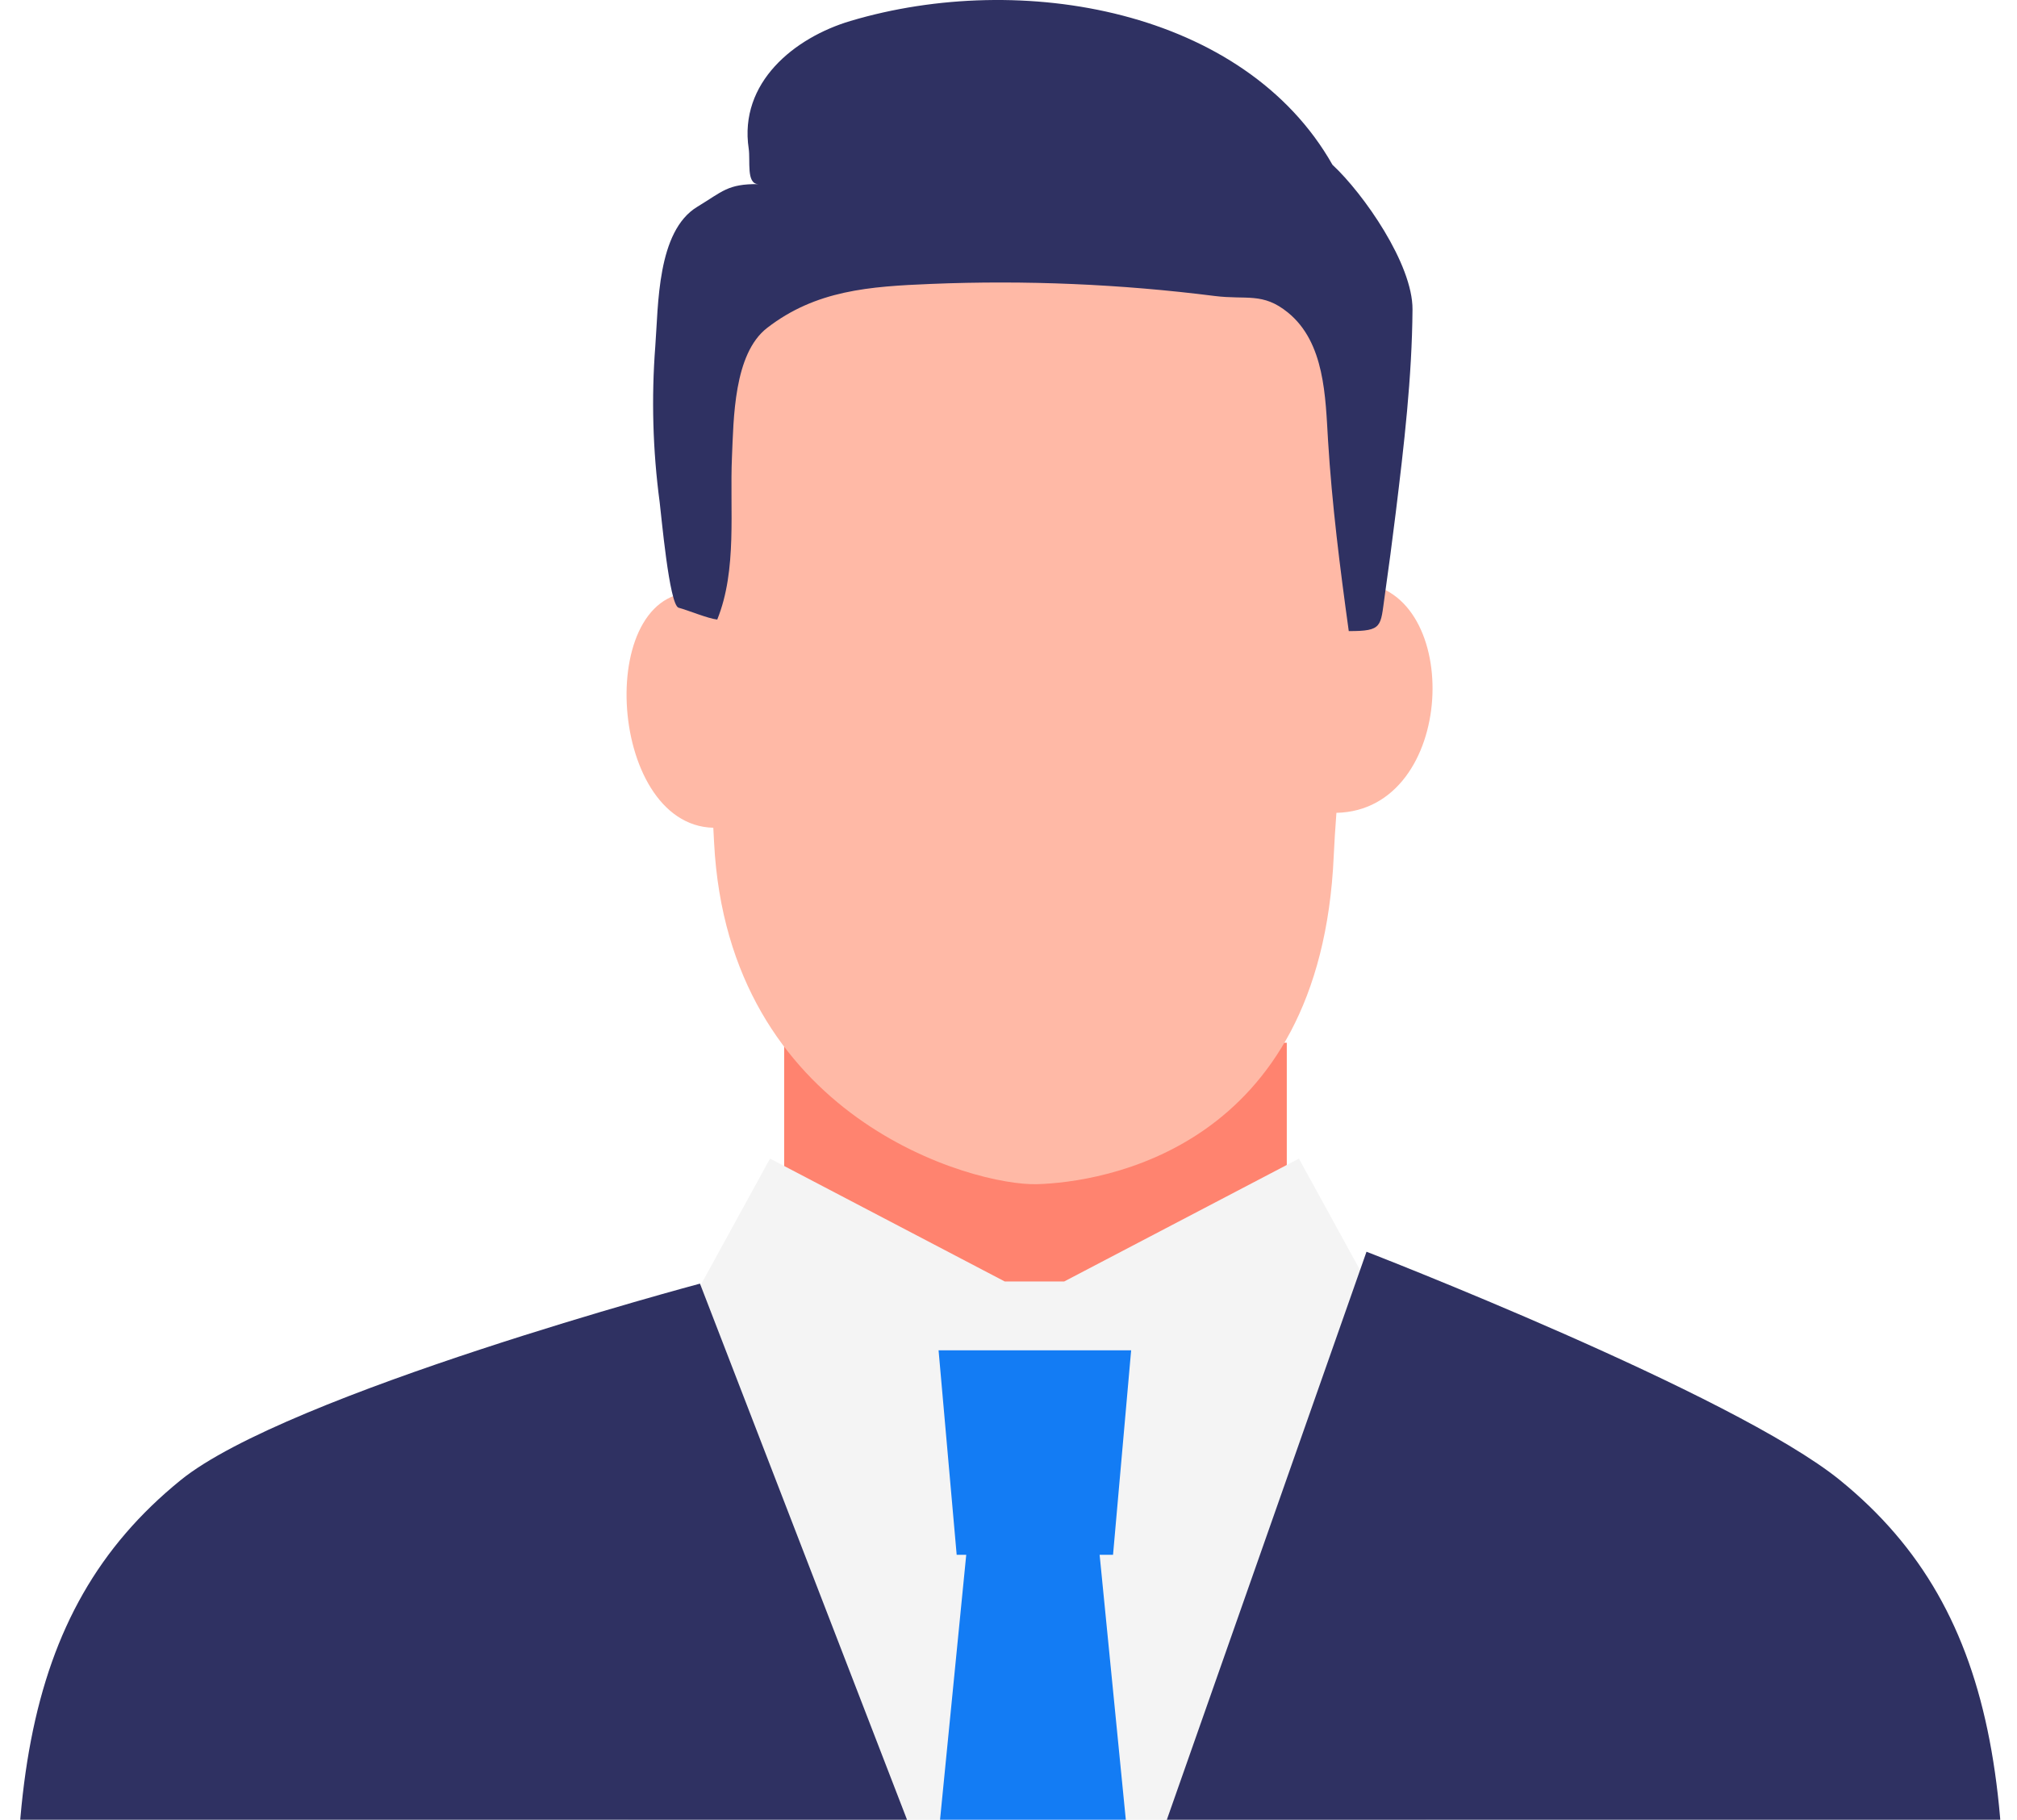 <?xml version="1.0" encoding="UTF-8"?><svg id="_レイヤー_1" xmlns="http://www.w3.org/2000/svg" width="133" height="120" viewBox="0 0 133 120"><defs><style>.cls-1{fill:#137cf4;}.cls-1,.cls-2,.cls-3,.cls-4,.cls-5{stroke-width:0px;}.cls-2{fill:#f4f4f4;}.cls-3{fill:#2f3162;}.cls-4{fill:#ff836f;}.cls-5{fill:#ffb9a6;}</style></defs><rect class="cls-4" x="51.707" y="68.763" width="33.143" height="18.642"/><path class="cls-2" d="M85.65,76.404c-5.16,2.701-10.321,5.402-15.481,8.104h-3.913c-5.16-2.701-10.321-5.402-15.481-8.104l-5.855,10.68-3.883,3.294.807,61.032h51.67l.937-62.561-2.946-1.765-5.855-10.68Z"/><path class="cls-5" d="M89.654,38.448l-.997-19.981-10.462-5.081-30.488,6.128-1.378,19.594c-7.174-.964-6.394,15.311.706,15.478.017.318.035.637.051.961.921,18.216,17.122,22.666,21.304,22.543,4.182-.123,18.695-2.214,19.556-21.647.038-.848.1-1.813.177-2.841,7.947-.167,8.381-14.701,1.53-15.154Z"/><path class="cls-3" d="M87.863,10.868C82.068.629,67.349-1.976,56.074,1.384c-3.699,1.102-7.357,4.063-6.705,8.418.12.804-.175,2.331.638,2.34-2.03-.021-2.365.49-4.025,1.493-2.667,1.612-2.565,6.499-2.772,9.191-.263,3.428-.167,6.883.288,10.29.1.751.629,6.793,1.25,6.96.624.166,1.919.71,2.547.781,1.327-3.288.816-7.222.97-10.717.111-2.505.107-6.805,2.318-8.515,3.217-2.489,6.747-2.736,10.811-2.902,6.237-.255,12.496.011,18.689.794,2.125.269,3.178-.259,4.841,1.092,2.442,1.984,2.472,5.574,2.646,8.433.256,4.201.789,8.407,1.367,12.575,2.242.006,2.085-.302,2.365-2.277.262-1.844.507-3.691.734-5.54.544-4.435,1.071-8.917,1.104-13.39.022-2.99-3.232-7.644-5.277-9.543Z"/><polygon class="cls-1" points="76.989 147.858 72.509 102.532 73.393 102.532 74.587 89.047 61.889 89.047 63.083 102.532 63.713 102.532 59.232 147.858 76.989 147.858"/><path class="cls-3" d="M121.334,97.615c-7.023-5.706-31.227-15.07-31.227-15.07l-21.329,60.68-22.622-58.576s-27.232,7.261-34.255,12.967C1.135,106.362-.367,119.44,2.133,143.07c.256,2.416.701,5.267.938,8.341h42.335c-.004-.45,13.053-.644,20.746-.719l-.101.287s21.781-.206,21.776.432h42.335c.237-3.074.682-5.925.938-8.341,2.501-23.63.998-36.708-9.767-45.455Z"/></svg>